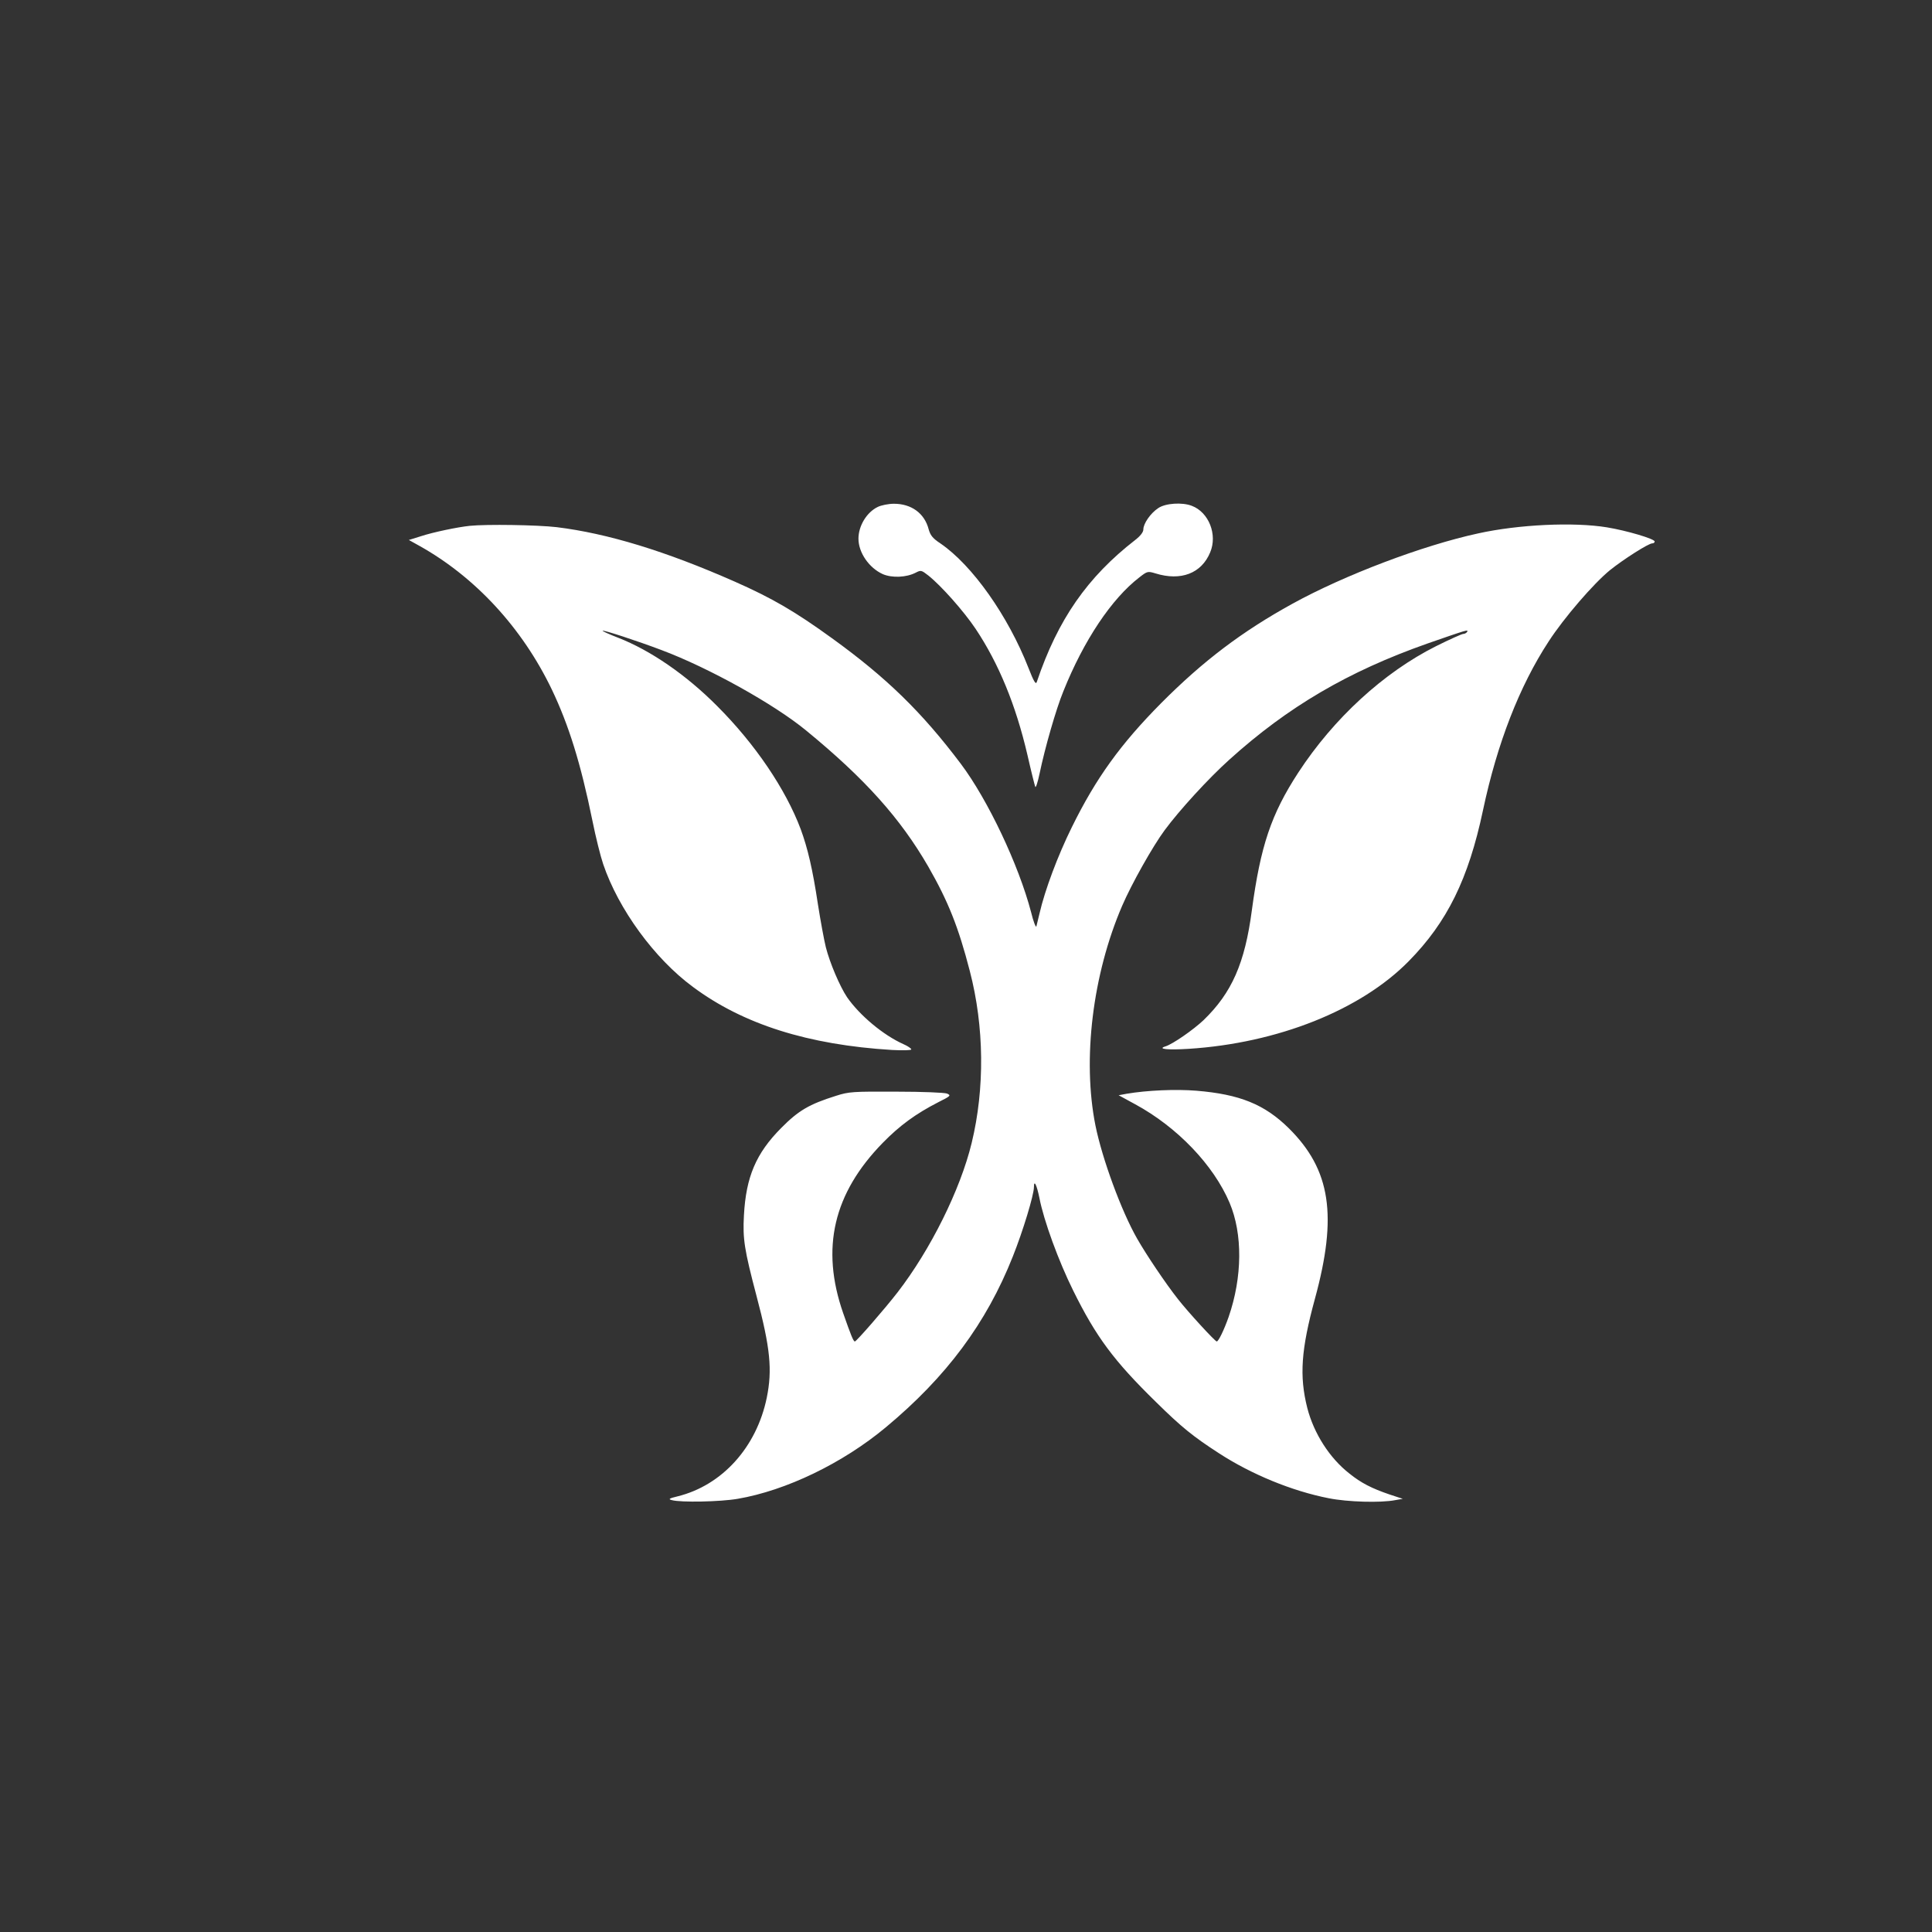 <?xml version="1.0" standalone="no"?>
<!DOCTYPE svg PUBLIC "-//W3C//DTD SVG 20010904//EN"
 "http://www.w3.org/TR/2001/REC-SVG-20010904/DTD/svg10.dtd">
<svg version="1.0" xmlns="http://www.w3.org/2000/svg"
 width="1024pt" height="1024pt" viewBox="0 0 1024 1024"
 preserveAspectRatio="xMidYMid meet">

<rect x="0" y="0" width="1024" height="1024" fill="#333333" stroke="none"/>

<g transform="translate(0,1024) scale(0.1,-0.1)"
fill="#ffffff" stroke="none">
<path d="M4652 7553 c-58 -28 -102 -100 -102 -168 0 -74 56 -155 129 -188 49
-21 125 -18 175 8 27 14 30 13 66 -15 68 -54 188 -189 251 -283 122 -183 213
-403 275 -670 19 -84 38 -159 41 -167 3 -8 13 23 23 70 28 135 87 341 126 436
108 270 256 491 403 604 42 33 45 33 85 21 135 -42 244 0 290 111 40 94 -7
213 -97 247 -51 20 -140 14 -178 -12 -41 -27 -79 -82 -79 -113 0 -14 -15 -34
-42 -55 -255 -198 -411 -422 -523 -754 -5 -15 -16 3 -44 75 -108 276 -298 545
-467 660 -41 27 -53 43 -62 75 -22 85 -92 135 -184 135 -29 0 -68 -8 -86 -17z"/>
<path d="M2490 7453 c-67 -7 -195 -34 -259 -55 l-64 -20 54 -30 c298 -166 547
-436 704 -763 90 -189 153 -391 215 -695 17 -85 43 -189 57 -230 81 -239 272
-501 476 -651 266 -198 611 -307 1055 -334 58 -3 102 -2 102 3 0 5 -19 18 -42
28 -107 48 -231 152 -298 248 -39 58 -92 183 -113 266 -9 36 -28 139 -42 228
-28 186 -54 296 -91 397 -80 213 -242 452 -443 653 -164 165 -353 295 -525
362 -47 18 -84 35 -82 37 4 5 184 -54 311 -102 251 -94 598 -287 768 -427 311
-255 499 -465 647 -721 106 -185 160 -321 220 -553 77 -295 80 -624 10 -912
-60 -248 -219 -567 -393 -792 -69 -89 -218 -260 -226 -260 -8 0 -21 33 -62
150 -120 344 -52 635 210 903 90 92 175 154 294 215 66 33 69 36 46 46 -14 5
-128 10 -269 10 -230 1 -250 0 -319 -22 -143 -45 -199 -78 -291 -171 -133
-134 -186 -259 -197 -462 -7 -126 2 -182 67 -429 73 -275 84 -391 54 -538 -54
-263 -237 -465 -473 -523 -46 -11 -50 -15 -30 -20 47 -13 256 -9 349 7 257 44
557 189 785 379 321 267 533 552 673 905 54 135 112 327 112 368 0 42 15 12
29 -57 23 -120 102 -336 179 -491 121 -245 215 -372 439 -591 136 -134 197
-183 333 -271 172 -112 388 -201 583 -239 100 -20 275 -25 352 -10 l40 7 -70
23 c-94 32 -151 61 -213 111 -105 82 -188 212 -223 347 -43 170 -33 310 40
578 121 442 84 685 -138 905 -129 127 -260 180 -490 199 -111 9 -262 2 -369
-16 l-43 -8 88 -48 c223 -121 415 -322 500 -522 70 -165 68 -394 -5 -605 -25
-71 -54 -130 -63 -130 -9 0 -153 157 -206 225 -64 81 -167 234 -216 320 -83
145 -185 422 -221 600 -70 350 -15 801 142 1165 50 116 162 315 225 400 79
107 233 275 342 373 311 281 630 468 1050 616 210 73 219 76 211 62 -4 -6 -13
-11 -21 -11 -7 0 -72 -29 -144 -65 -277 -139 -542 -382 -730 -670 -144 -221
-200 -389 -246 -730 -37 -280 -106 -437 -256 -582 -54 -51 -163 -127 -202
-139 -45 -14 11 -20 123 -13 471 30 911 205 1166 464 204 207 317 436 394 800
75 354 193 658 348 895 81 125 238 307 325 378 71 57 204 142 224 142 7 0 13
4 13 10 0 14 -149 58 -253 75 -177 29 -469 15 -682 -32 -296 -64 -711 -222
-985 -373 -267 -147 -473 -303 -695 -526 -216 -218 -346 -398 -474 -658 -75
-152 -143 -334 -171 -456 -7 -30 -15 -62 -17 -70 -3 -8 -16 26 -28 75 -66 252
-230 597 -372 786 -207 275 -395 458 -683 666 -196 142 -318 213 -515 300
-367 162 -675 256 -945 289 -104 12 -371 16 -460 7z"/>
</g>
</svg>
